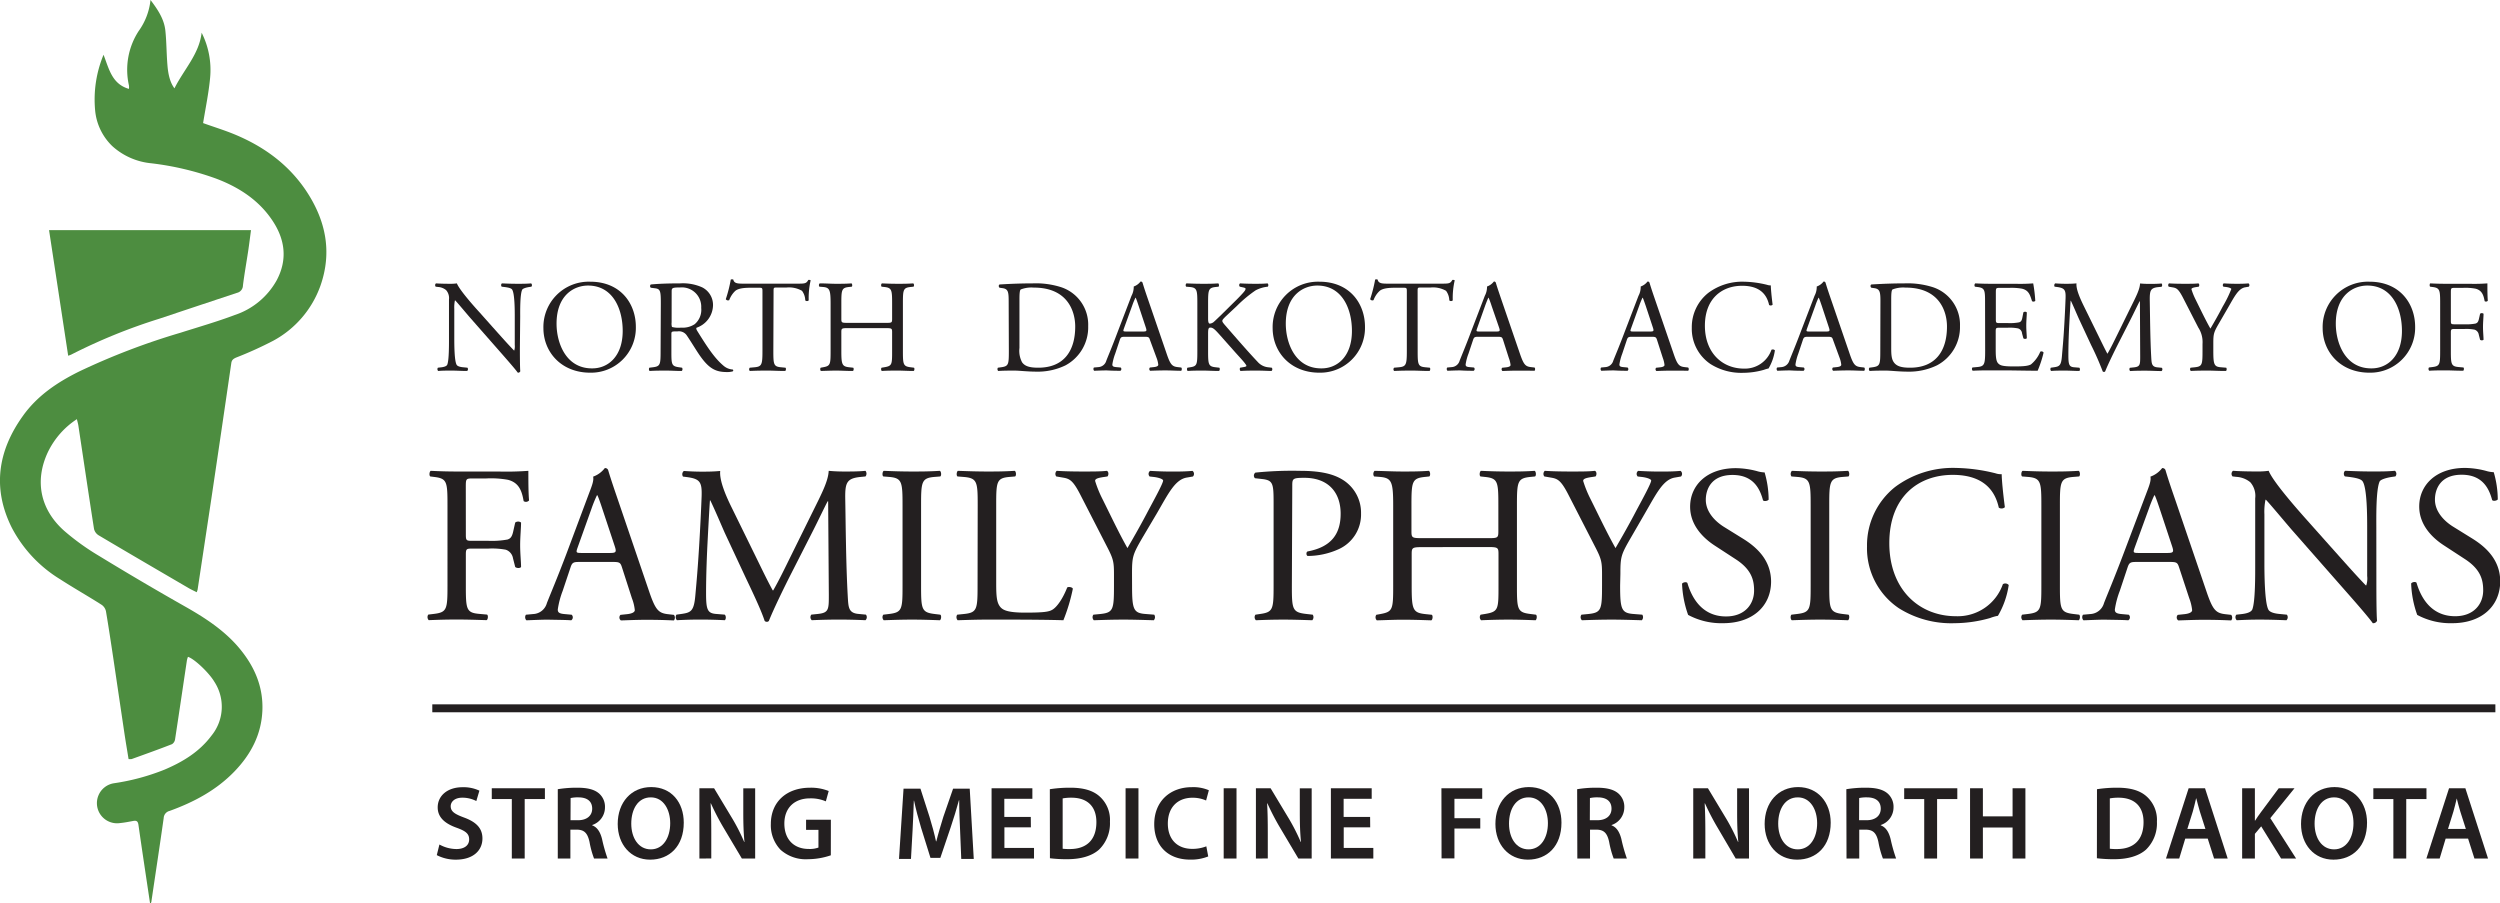 <svg id="Layer_1" data-name="Layer 1" xmlns="http://www.w3.org/2000/svg" viewBox="0 0 551.47 199.3"><defs><style>.cls-1{fill:#4d8d40;}.cls-2{fill:#231f20;}</style></defs><title>logo</title><path class="cls-1" d="M37.06,199.5c-.86-5.77-1.74-11.53-2.56-17.3-.12-.85-.46-1-1.2-.86-.95.18-1.91.37-2.87.46a4.44,4.44,0,0,1-1.3-8.79,48.61,48.61,0,0,0,11.13-3c4-1.7,7.69-3.92,10.36-7.51a10.08,10.08,0,0,0,.6-11.91c-1.13-1.91-4.34-5-5.8-5.46a5.36,5.36,0,0,0-.23.78c-.87,5.8-1.72,11.6-2.61,17.4a1.53,1.53,0,0,1-.67,1.08C39,165.53,36,166.6,33,167.68a2.87,2.87,0,0,1-.68,0c-.3-1.85-.61-3.68-.89-5.51q-1.23-8.28-2.45-16.55c-.53-3.53-1.05-7-1.65-10.56a2.34,2.34,0,0,0-.94-1.4c-3-1.92-6.17-3.7-9.19-5.66a29.11,29.11,0,0,1-10.7-11.48C2.24,107.89,3.5,99.68,9,92c3.18-4.47,7.58-7.41,12.41-9.81a152.19,152.19,0,0,1,22.36-8.55c4-1.27,8.07-2.44,12-3.92A16.51,16.51,0,0,0,65,62.06c2.45-4.62,1.82-9.08-1-13.25-3-4.47-7.4-7.3-12.39-9.18a64,64,0,0,0-14.26-3.37,14.9,14.9,0,0,1-8.64-3.81,12.52,12.52,0,0,1-3.77-7.91A25.82,25.82,0,0,1,26.8,12.32c1.22,3.15,1.86,6.45,5.6,7.53a2.76,2.76,0,0,0,0-.78,15.66,15.66,0,0,1,2.16-12A14.19,14.19,0,0,0,37.16.24c1.66,2.17,3,4.25,3.27,6.7s.25,5.24.48,7.85c.27,3.23,1.18,4.44,1.53,4.94,2.1-4.2,5.44-7.52,6-12.28a18.27,18.27,0,0,1,1.87,9.94c-.31,3.34-1,6.64-1.55,10,2,.73,4.35,1.45,6.57,2.34,6.48,2.62,12,6.51,16,12.36,4.41,6.52,6,13.56,3.3,21.22a22.26,22.26,0,0,1-10.41,12.1,83,83,0,0,1-8.14,3.69c-.62.27-1,.53-1.1,1.25q-2.19,15.06-4.43,30.11c-1,6.62-2,13.23-3,19.85a4.51,4.51,0,0,1-.2.57c-.61-.31-1.18-.57-1.72-.88-6.66-3.89-13.31-7.76-19.93-11.69a2.25,2.25,0,0,1-1-1.4c-1.19-7.61-2.31-15.23-3.46-22.84-.07-.41-.19-.81-.32-1.37A18,18,0,0,0,14.51,100c-2.94,6.27-1.71,12.61,3.62,17.34a53.14,53.14,0,0,0,7.69,5.53q9.39,5.74,19,11.18C49,136.42,53,139,56.23,142.62c3.6,4.09,5.82,8.74,5.61,14.31-.21,5.34-2.54,9.74-6.2,13.52-4,4.13-8.94,6.74-14.27,8.67a1.69,1.69,0,0,0-1.3,1.56c-.86,6.09-1.79,12.17-2.69,18.26,0,.2-.1.4-.15.6Z" transform="translate(-3.96 -0.24)"/><path class="cls-1" d="M19,78.71,14.78,51H59.33c-.22,1.61-.4,3.14-.63,4.65-.38,2.53-.83,5-1.15,7.57a1.68,1.68,0,0,1-1.28,1.61q-8.61,2.85-17.21,5.73a123.88,123.88,0,0,0-19.37,7.89A6.09,6.09,0,0,1,19,78.71Z" transform="translate(-3.96 -0.24)"/><path class="cls-2" d="M118.64,77.06c0,.87,0,4.32.09,5.07a.52.52,0,0,1-.55.32c-.35-.49-1.19-1.51-3.71-4.38l-6.73-7.66c-.79-.9-2.76-3.28-3.37-3.91h-.06a7.64,7.64,0,0,0-.14,1.88v6.33c0,1.36,0,5.13.52,6,.18.32.76.49,1.48.55l.9.09a.52.52,0,0,1-.06.72c-1.3,0-2.32-.08-3.39-.08-1.22,0-2,0-3,.08a.54.54,0,0,1-.06-.72l.79-.09c.66-.09,1.13-.26,1.27-.58.41-1,.38-4.58.38-6V66.32a2.67,2.67,0,0,0-.64-2.09,3.11,3.11,0,0,0-1.8-.69l-.49-.06a.52.52,0,0,1,.06-.73c1.22.09,2.75.09,3.28.09a9.07,9.07,0,0,0,1.33-.09c.58,1.48,4,5.31,5,6.39l2.81,3.16c2,2.23,3.43,3.86,4.79,5.25h.06a3.1,3.1,0,0,0,.11-1.22V70.12c0-1.36,0-5.13-.58-6-.17-.26-.63-.44-1.79-.58l-.5-.06c-.2-.17-.17-.64.06-.73,1.34.06,2.32.09,3.42.09s2,0,3-.09a.52.52,0,0,1,.06.73l-.41.06c-.92.14-1.5.38-1.62.61-.49,1-.44,4.64-.44,6Z" transform="translate(-3.96 -0.24)"/><path class="cls-2" d="M123.83,72.62a10,10,0,0,1,10.33-10.24c6.7,0,10.06,4.84,10.06,9.95a9.89,9.89,0,0,1-10.06,10.12C127.72,82.45,123.83,77.84,123.83,72.62Zm17.49.61c0-4.79-2.12-10-7.66-10-3,0-6.93,2.06-6.93,8.41,0,4.29,2.09,9.86,7.8,9.86C138,81.55,141.32,78.94,141.32,73.23Z" transform="translate(-3.96 -0.24)"/><path class="cls-2" d="M149.73,67.22c0-2.75-.09-3.25-1.28-3.39l-.93-.12a.48.48,0,0,1,0-.72c1.63-.15,3.63-.24,6.47-.24a10.37,10.37,0,0,1,4.85.87,4.34,4.34,0,0,1,2.4,4.07,5.36,5.36,0,0,1-3.62,4.84c-.15.17,0,.46.14.7,2.32,3.74,3.86,6.06,5.83,7.71a3.41,3.41,0,0,0,2,.81.24.24,0,0,1,0,.41,4.33,4.33,0,0,1-1.27.15c-2.47,0-3.95-.73-6-3.66-.75-1.07-1.94-3.07-2.84-4.38a2.07,2.07,0,0,0-2.06-.93c-1.31,0-1.36,0-1.36.64v3.66c0,3,0,3.39,1.74,3.62l.61.09a.57.57,0,0,1-.06.72c-1.31,0-2.29-.08-3.45-.08s-2.27,0-3.63.08c-.17-.08-.23-.52-.06-.72l.73-.09c1.68-.2,1.74-.58,1.74-3.62Zm2.38,4.15a2.51,2.51,0,0,0,.08,1,5.7,5.7,0,0,0,2,.14,4.83,4.83,0,0,0,3-.75,4.15,4.15,0,0,0,1.45-3.6A4.27,4.27,0,0,0,154,63.65c-1.8,0-1.88.12-1.88.93Z" transform="translate(-3.96 -0.24)"/><path class="cls-2" d="M174.55,77.64c0,3,.06,3.48,1.74,3.62l.93.09c.18.11.12.64-.06.72-1.65,0-2.64-.08-3.8-.08s-2.17,0-4,.08a.51.51,0,0,1,0-.72l1-.09c1.65-.14,1.79-.58,1.79-3.62v-13c0-.9,0-.93-.87-.93h-1.59c-1.25,0-2.84.06-3.57.73a5.26,5.26,0,0,0-1.3,2,.57.57,0,0,1-.76-.21,29.18,29.18,0,0,0,1.1-4.32.77.77,0,0,1,.56,0c.17.93,1.13.9,2.46.9H180c1.56,0,1.83-.06,2.26-.81.15-.06.47,0,.52.09a17.37,17.37,0,0,0-.43,4.41.55.55,0,0,1-.76,0,3.66,3.66,0,0,0-.72-2.11,5.74,5.74,0,0,0-3.37-.73h-2.06c-.87,0-.84,0-.84,1Z" transform="translate(-3.96 -0.24)"/><path class="cls-2" d="M191,72.62c-1.39,0-1.45.06-1.45.93v4.09c0,3,.15,3.45,1.77,3.62l.84.09c.18.11.12.64-.05.72-1.57,0-2.56-.08-3.69-.08s-2.23.05-3.36.08c-.18-.08-.23-.55-.06-.72l.49-.09c1.63-.29,1.69-.58,1.69-3.62V67.19c0-3-.21-3.54-1.72-3.65l-.75-.06a.57.57,0,0,1,.06-.73c1.42,0,2.41.09,3.65.09s2.12,0,3.37-.09c.17.09.23.61.06.73l-.56.06c-1.68.17-1.74.61-1.74,3.65v3.34c0,.9.06.93,1.45.93h8.3c1.39,0,1.45,0,1.45-.93V67.19c0-3-.06-3.48-1.77-3.65l-.55-.06a.57.57,0,0,1,.06-.73c1.33.06,2.32.09,3.51.09s2.12,0,3.42-.09a.57.57,0,0,1,.06.73l-.61.06c-1.68.17-1.74.61-1.74,3.65V77.64c0,3,.06,3.42,1.74,3.62l.7.09c.17.11.11.64-.06.72-1.39,0-2.38-.08-3.51-.08s-2.24,0-3.51.08c-.18-.08-.23-.55-.06-.72l.55-.09c1.77-.29,1.77-.58,1.77-3.62V73.55c0-.87-.06-.93-1.45-.93Z" transform="translate(-3.96 -0.24)"/><path class="cls-2" d="M226.46,66.61c0-2-.14-2.64-1.36-2.81l-.64-.09c-.23-.14-.26-.61,0-.72,2.46-.15,4.81-.24,7.28-.24a18.29,18.29,0,0,1,6.38.87A8.7,8.7,0,0,1,244,72.18,9.52,9.52,0,0,1,239,80.83a14,14,0,0,1-6.49,1.39c-1.86,0-3.72-.23-4.73-.23-1.22,0-2.27,0-3.63.08a.57.57,0,0,1-.06-.72l.67-.09c1.68-.23,1.74-.58,1.74-3.62ZM228.84,77a5.4,5.4,0,0,0,.58,3.16c.64.9,1.74,1.19,3.57,1.19,5.63,0,8.15-3.68,8.15-9.08,0-3.19-1.54-8.59-9.14-8.59a6.48,6.48,0,0,0-2.87.41c-.23.17-.29.9-.29,2.2Z" transform="translate(-3.96 -0.24)"/><path class="cls-2" d="M257.64,75.26c-.2-.64-.32-.73-1.19-.73h-4.38c-.73,0-.9.09-1.1.7l-1,3a11.55,11.55,0,0,0-.64,2.41c0,.35.15.52.84.58l1,.09a.46.46,0,0,1-.06.72c-.75,0-1.65,0-3-.08-1,0-2,.05-2.79.08a.57.57,0,0,1-.06-.72l1-.09a1.93,1.93,0,0,0,1.74-1.42c.52-1.33,1.34-3.22,2.55-6.47l3-7.83a4.23,4.23,0,0,0,.5-2.06,3.23,3.23,0,0,0,1.5-1.1.42.42,0,0,1,.44.26c.38,1.28.84,2.61,1.28,3.89l4,11.66c.84,2.49,1.22,2.93,2.47,3.07l.78.09c.2.14.14.61,0,.72-1.19,0-2.21-.08-3.51-.08s-2.5.05-3.34.08a.48.48,0,0,1-.05-.72l.84-.09c.61-.06,1-.23,1-.52a5.7,5.7,0,0,0-.38-1.54Zm-5.75-2.58c-.23.66-.2.69.61.69h3.57c.84,0,.9-.11.64-.9l-1.57-4.73c-.23-.69-.49-1.48-.66-1.82h-.06a16.17,16.17,0,0,0-.7,1.71Z" transform="translate(-3.96 -0.24)"/><path class="cls-2" d="M268.08,67.19c0-3-.06-3.51-1.74-3.65l-.73-.06a.57.57,0,0,1,.06-.73c1.42.06,2.35.09,3.65.09,1.13,0,2.12,0,3.37-.09.17.09.23.61.06.73l-.55.06c-1.69.17-1.75.61-1.75,3.65v3.34c0,.55.06,1.1.38,1.1a1.6,1.6,0,0,0,.81-.32c.41-.35,1.16-1.1,1.48-1.39l3.14-3.1c.55-.53,2-2,2.26-2.41a.88.88,0,0,0,.2-.47c0-.11-.11-.2-.49-.29l-.78-.17a.49.49,0,0,1,.05-.73c1,.06,2.18.09,3.19.09s2,0,2.88-.09a.54.54,0,0,1,.05.73,7.25,7.25,0,0,0-2.69.81,28.76,28.76,0,0,0-4.06,3.37l-2.62,2.46c-.4.41-.66.67-.66.9s.17.44.55.9c2.75,3.16,5,5.77,7.25,8.15a3.57,3.57,0,0,0,2.32,1.19l.78.09a.5.5,0,0,1-.05.72c-.76,0-1.89-.08-3.25-.08-1.19,0-2.21,0-3.54.08-.2,0-.29-.55-.12-.72l.67-.12c.41-.06.7-.14.7-.29s-.21-.4-.41-.67c-.55-.69-1.31-1.47-2.41-2.72l-2.32-2.61c-1.65-1.86-2.12-2.44-2.81-2.44-.44,0-.5.38-.5,1.39v3.75c0,3,.06,3.45,1.69,3.62l.78.09c.17.11.12.64-.06.72-1.42,0-2.41-.08-3.54-.08s-2.17,0-3.36.08c-.18-.08-.23-.52-.06-.72l.58-.09c1.54-.23,1.6-.58,1.6-3.62Z" transform="translate(-3.96 -0.24)"/><path class="cls-2" d="M284.69,72.62A10,10,0,0,1,295,62.38c6.7,0,10.06,4.84,10.06,9.95A9.89,9.89,0,0,1,295,82.45C288.58,82.45,284.69,77.84,284.69,72.62Zm17.49.61c0-4.79-2.11-10-7.65-10-3,0-6.94,2.06-6.94,8.41,0,4.29,2.09,9.86,7.81,9.86C298.88,81.55,302.18,78.94,302.18,73.23Z" transform="translate(-3.96 -0.24)"/><path class="cls-2" d="M316.68,77.64c0,3,.06,3.48,1.74,3.62l.93.09c.17.11.12.64-.06.72-1.65,0-2.64-.08-3.8-.08s-2.17,0-4,.08a.51.51,0,0,1,0-.72l1-.09c1.66-.14,1.8-.58,1.8-3.62v-13c0-.9,0-.93-.87-.93h-1.59c-1.25,0-2.85.06-3.57.73a5.17,5.17,0,0,0-1.31,2,.56.56,0,0,1-.75-.21,30.47,30.47,0,0,0,1.1-4.32.75.75,0,0,1,.55,0c.18.93,1.13.9,2.47.9h11.75c1.56,0,1.82-.06,2.26-.81.14-.06.46,0,.52.09a17.37,17.37,0,0,0-.43,4.41.55.55,0,0,1-.76,0,3.73,3.73,0,0,0-.72-2.11,5.74,5.74,0,0,0-3.37-.73h-2.06c-.87,0-.84,0-.84,1Z" transform="translate(-3.96 -0.24)"/><path class="cls-2" d="M335.53,75.26c-.2-.64-.32-.73-1.19-.73H330c-.72,0-.9.09-1.1.7l-1,3a10.89,10.89,0,0,0-.64,2.41c0,.35.14.52.84.58l1,.09a.46.46,0,0,1-.06.72c-.76,0-1.66,0-3-.08-1,0-2,.05-2.78.08a.55.55,0,0,1-.06-.72l1-.09a1.94,1.94,0,0,0,1.74-1.42c.52-1.33,1.33-3.22,2.55-6.47l3-7.83a4.18,4.18,0,0,0,.49-2.06,3.27,3.27,0,0,0,1.51-1.1.4.4,0,0,1,.43.26c.38,1.28.85,2.61,1.28,3.89l4,11.66c.85,2.49,1.22,2.93,2.47,3.07l.78.09c.21.14.15.61,0,.72C341,82,340,82,338.72,82s-2.49.05-3.33.08a.48.48,0,0,1-.06-.72l.84-.09c.61-.06,1-.23,1-.52a6.11,6.11,0,0,0-.38-1.54Zm-5.74-2.58c-.23.66-.2.69.61.69H334c.84,0,.9-.11.63-.9L333,67.74a19.06,19.06,0,0,0-.67-1.82h-.06c-.08.14-.37.84-.69,1.71Z" transform="translate(-3.96 -0.24)"/><path class="cls-2" d="M369.49,75.26c-.2-.64-.32-.73-1.19-.73h-4.38c-.72,0-.9.09-1.1.7l-1,3a11.55,11.55,0,0,0-.64,2.41c0,.35.15.52.85.58l.95.09a.46.46,0,0,1,0,.72c-.76,0-1.66,0-3-.08-1,0-2,.05-2.79.08a.56.56,0,0,1-.05-.72l.95-.09a1.93,1.93,0,0,0,1.74-1.42c.53-1.33,1.34-3.22,2.56-6.47l3-7.83a4.18,4.18,0,0,0,.49-2.06,3.32,3.32,0,0,0,1.51-1.1.41.41,0,0,1,.43.26c.38,1.28.84,2.61,1.28,3.89l4,11.66c.84,2.49,1.22,2.93,2.47,3.07l.78.09a.56.56,0,0,1,0,.72C375,82,374,82,372.68,82s-2.49.05-3.33.08a.47.47,0,0,1-.06-.72l.84-.09c.61-.06,1-.23,1-.52a6,6,0,0,0-.37-1.54Zm-5.74-2.58c-.24.66-.21.69.61.69h3.56c.85,0,.9-.11.64-.9L367,67.74c-.24-.69-.5-1.48-.67-1.82h-.06a16.17,16.17,0,0,0-.7,1.71Z" transform="translate(-3.96 -0.24)"/><path class="cls-2" d="M380.8,64.84a12.51,12.51,0,0,1,7.83-2.46,22.69,22.69,0,0,1,5.13.69,2.17,2.17,0,0,0,.82.12c0,.67.17,2.49.4,4.26a.59.59,0,0,1-.78.06c-.44-2-1.74-4.23-5.95-4.23-4.43,0-8.21,2.81-8.21,8.81s3.86,9.46,8.62,9.46a6.19,6.19,0,0,0,6.06-4.15.63.63,0,0,1,.76.12,10.88,10.88,0,0,1-1.4,4,6.88,6.88,0,0,0-1,.29,16.78,16.78,0,0,1-4.58.67,12.72,12.72,0,0,1-7.23-1.94,9.37,9.37,0,0,1-4.12-8A9.63,9.63,0,0,1,380.8,64.84Z" transform="translate(-3.96 -0.24)"/><path class="cls-2" d="M408.32,75.26c-.2-.64-.32-.73-1.19-.73h-4.38c-.72,0-.9.09-1.1.7l-1,3a11.24,11.24,0,0,0-.63,2.41c0,.35.14.52.84.58l1,.09a.46.46,0,0,1-.05.72c-.76,0-1.66,0-3-.08-1,0-2,.05-2.78.08a.55.55,0,0,1-.06-.72l.95-.09a2,2,0,0,0,1.75-1.42c.52-1.33,1.33-3.22,2.55-6.47l3-7.83a4.18,4.18,0,0,0,.49-2.06,3.27,3.27,0,0,0,1.51-1.1.41.41,0,0,1,.43.26c.38,1.28.84,2.61,1.28,3.89l4,11.66c.84,2.49,1.22,2.93,2.47,3.07l.78.09c.21.14.15.61,0,.72-1.19,0-2.2-.08-3.51-.08s-2.49.05-3.33.08a.47.47,0,0,1-.06-.72l.84-.09c.61-.06,1-.23,1-.52a6,6,0,0,0-.37-1.54Zm-5.74-2.58c-.23.66-.21.69.61.69h3.56c.85,0,.9-.11.64-.9l-1.56-4.73c-.24-.69-.5-1.48-.67-1.82h-.06a14.84,14.84,0,0,0-.69,1.71Z" transform="translate(-3.96 -0.24)"/><path class="cls-2" d="M418.76,66.61c0-2-.15-2.64-1.36-2.81l-.64-.09c-.23-.14-.26-.61,0-.72,2.46-.15,4.81-.24,7.28-.24a18.36,18.36,0,0,1,6.38.87,8.71,8.71,0,0,1,5.89,8.56,9.52,9.52,0,0,1-5.08,8.65,14.08,14.08,0,0,1-6.5,1.39c-1.85,0-3.71-.23-4.72-.23-1.22,0-2.27,0-3.63.08a.57.57,0,0,1-.06-.72l.67-.09c1.68-.23,1.74-.58,1.74-3.62ZM421.14,77c0,1.54.08,2.46.58,3.16.64.9,1.74,1.19,3.57,1.19,5.62,0,8.15-3.68,8.15-9.08,0-3.19-1.54-8.59-9.14-8.59a6.48,6.48,0,0,0-2.87.41c-.23.17-.29.9-.29,2.2Z" transform="translate(-3.96 -0.24)"/><path class="cls-2" d="M441.84,67.19c0-3,0-3.45-1.77-3.65l-.46-.06a.57.57,0,0,1,.06-.73c1.24.06,2.23.09,3.42.09h5.45a37.73,37.73,0,0,0,3.92-.09,32.74,32.74,0,0,1,.46,3.86.56.56,0,0,1-.72.06c-.44-1.36-.7-2.38-2.21-2.75a13.34,13.34,0,0,0-2.81-.18h-2.09c-.87,0-.87.06-.87,1.16v5.8c0,.81.09.81,1,.81h1.68a10.65,10.65,0,0,0,2.47-.17c.34-.12.55-.29.69-1l.23-1.19a.57.57,0,0,1,.76,0c0,.69-.12,1.82-.12,2.92s.12,2.15.12,2.79a.59.59,0,0,1-.76,0L450,73.78a1.23,1.23,0,0,0-.9-1.1,9.33,9.33,0,0,0-2.23-.15h-1.68c-.87,0-1,0-1,.78V77.4c0,1.54.09,2.53.55,3s1,.67,3.51.67c2.24,0,3.08-.12,3.71-.44a7.13,7.13,0,0,0,2.06-2.81.53.53,0,0,1,.73.2,24.42,24.42,0,0,1-1.31,4c-2.61,0-5.19-.08-7.77-.08h-2.61c-1.25,0-2.23,0-3.94.08a.54.54,0,0,1-.06-.72l1-.09c1.66-.14,1.8-.58,1.8-3.62Z" transform="translate(-3.96 -0.24)"/><path class="cls-2" d="M466.81,74.24c.67,1.36,1.31,2.7,2,4h.05c.79-1.37,1.51-2.88,2.24-4.36l2.72-5.54c1.31-2.64,2.15-4.23,2.21-5.57a21,21,0,0,0,2.17.09c.73,0,1.69,0,2.58-.09a.6.6,0,0,1,0,.73l-.61.06c-1.82.17-2,.72-2,2.75.06,3.08.09,8.44.32,12.62.09,1.45.06,2.24,1.42,2.35l.93.09a.52.52,0,0,1-.06.72c-1.18,0-2.37-.08-3.42-.08s-2.32,0-3.51.08a.54.54,0,0,1-.06-.72l.85-.09c1.42-.14,1.42-.61,1.42-2.46L476,66.7h-.06c-.2.32-1.3,2.64-1.88,3.77l-2.59,5.08c-1.3,2.55-2.61,5.28-3.13,6.61a.33.33,0,0,1-.29.12.35.35,0,0,1-.26-.12,62.84,62.84,0,0,0-2.55-5.8l-2.61-5.6c-.61-1.33-1.22-2.84-1.86-4.18h-.06c-.11,1.8-.2,3.48-.29,5.17s-.2,4.35-.2,6.81c0,2.15.17,2.61,1.31,2.7l1.1.09c.2.17.17.64,0,.72-1,0-2.12-.08-3.22-.08-.93,0-2,0-3,.08a.58.58,0,0,1-.06-.72l.64-.09c1.22-.17,1.63-.35,1.8-2.38s.32-3.51.49-6.38c.15-2.41.26-4.87.32-6.47.06-1.82-.17-2.26-1.94-2.49l-.47-.06a.56.56,0,0,1,.12-.73c.87.06,1.57.09,2.29.09s1.45,0,2.41-.09c-.12,1.14.61,2.93,1.51,4.79Z" transform="translate(-3.96 -0.24)"/><path class="cls-2" d="M492.19,77.58c0,3.1.17,3.57,1.74,3.68l1.1.09c.17.17.12.64-.06.72-1.8,0-2.78-.08-3.94-.08s-2.27,0-3.8.08a.54.54,0,0,1-.06-.72l.9-.09c1.68-.17,1.74-.58,1.74-3.68V76.1a5.86,5.86,0,0,0-.93-3.6l-3.42-6.67c-1-1.91-1.42-2.06-2.29-2.21l-.82-.14a.55.55,0,0,1,.06-.73c.93.06,2,.09,3.37.09s2.38,0,3.1-.09c.26.09.26.56.09.73l-.38.06c-1,.14-1.22.29-1.22.52a14.87,14.87,0,0,0,.9,2.23c1.07,2.15,2.15,4.44,3.28,6.44.9-1.53,1.86-3.22,2.73-4.9A26.44,26.44,0,0,0,496.16,64c0-.17-.52-.38-1.22-.46l-.52-.06a.49.49,0,0,1,.06-.73c1,.06,1.89.09,2.78.09s1.72,0,2.7-.09a.5.5,0,0,1,.06.73l-.81.14c-1.51.27-2.38,2.09-3.83,4.59l-1.83,3.16c-1.28,2.2-1.36,2.47-1.36,4.7Z" transform="translate(-3.96 -0.24)"/><path class="cls-2" d="M516.31,72.62a10,10,0,0,1,10.33-10.24c6.7,0,10.07,4.84,10.07,9.95a9.9,9.9,0,0,1-10.07,10.12C520.2,82.45,516.31,77.84,516.31,72.62Zm17.49.61c0-4.79-2.11-10-7.65-10-3,0-6.94,2.06-6.94,8.41,0,4.29,2.09,9.86,7.81,9.86C530.5,81.55,533.8,78.94,533.8,73.23Z" transform="translate(-3.96 -0.24)"/><path class="cls-2" d="M544.59,71c0,.78.09.78,1,.78h2a10.66,10.66,0,0,0,2.46-.17c.32-.12.56-.26.73-1l.26-1.16a.6.6,0,0,1,.76,0c0,.69-.12,1.85-.12,2.93s.12,2.14.12,2.81a.63.63,0,0,1-.76,0l-.29-1.13a1.38,1.38,0,0,0-.93-1.1,9.49,9.49,0,0,0-2.23-.15h-2c-.87,0-1,0-1,.78v4c0,3,.06,3.48,1.77,3.62l1,.09c.18.11.12.64-.05.72-1.71,0-2.7-.08-3.86-.08s-2.26,0-3.63.08a.57.57,0,0,1-.06-.72l.73-.09c1.68-.2,1.74-.58,1.74-3.62V67.19c0-3-.06-3.45-1.74-3.65l-.46-.06c-.18-.12-.12-.64,0-.73,1.22.06,2.21.09,3.37.09h5.34a37.83,37.83,0,0,0,3.91-.09c0,1.34,0,2.73.09,3.83a.52.52,0,0,1-.7.09c-.23-1.3-.58-2.38-2-2.75a12,12,0,0,0-2.81-.18h-1.77c-.87,0-.87.06-.87,1.16Z" transform="translate(-3.96 -0.24)"/><path class="cls-2" d="M106.72,118.21c0,1.33.15,1.33,1.63,1.33h3.37a19.38,19.38,0,0,0,4.21-.29c.54-.2.94-.45,1.23-1.74l.45-2a1.06,1.06,0,0,1,1.29,0c0,1.19-.2,3.17-.2,5s.2,3.67.2,4.8c-.2.3-.94.3-1.29,0l-.49-1.93a2.4,2.4,0,0,0-1.59-1.88,16.64,16.64,0,0,0-3.81-.25h-3.37c-1.48,0-1.63,0-1.63,1.34v6.88c0,5.2.1,5.94,3,6.19l1.68.15c.3.2.2,1.09-.1,1.23-2.92-.09-4.6-.14-6.58-.14-2.18,0-3.86.05-6.19.14a1,1,0,0,1-.1-1.23l1.24-.15c2.87-.35,3-1,3-6.19V111.67c0-5.2-.1-5.89-3-6.23l-.79-.1c-.3-.2-.2-1.09.1-1.24,2.08.1,3.76.15,5.74.15h9.11a66.23,66.23,0,0,0,6.68-.15c0,2.28,0,4.65.15,6.53a.89.89,0,0,1-1.19.15c-.39-2.23-1-4.06-3.46-4.7a21,21,0,0,0-4.81-.3h-3c-1.49,0-1.49.1-1.49,2Z" transform="translate(-3.96 -0.24)"/><path class="cls-2" d="M141.17,125.43c-.34-1.09-.54-1.23-2-1.23h-7.47c-1.24,0-1.54.14-1.88,1.18l-1.74,5.2a18.92,18.92,0,0,0-1.08,4.11c0,.59.24.89,1.43,1l1.63.15a.79.79,0,0,1-.09,1.23c-1.29-.09-2.83-.09-5.15-.14-1.64,0-3.42.1-4.75.14a1,1,0,0,1-.1-1.23l1.63-.15a3.28,3.28,0,0,0,3-2.43c.89-2.27,2.28-5.49,4.36-11l5-13.37c.69-1.78,1-2.72.84-3.51a5.6,5.6,0,0,0,2.57-1.88.69.69,0,0,1,.74.44c.65,2.18,1.44,4.46,2.18,6.63l6.78,19.9c1.44,4.26,2.08,5,4.21,5.25l1.34.15a1,1,0,0,1,0,1.23c-2-.09-3.77-.14-6-.14-2.38,0-4.26.1-5.7.14a.82.82,0,0,1-.09-1.23l1.43-.15c1-.1,1.73-.4,1.73-.89a9.93,9.93,0,0,0-.64-2.63Zm-9.8-4.4c-.4,1.14-.35,1.19,1,1.19h6.09c1.43,0,1.53-.2,1.09-1.54l-2.68-8.07c-.39-1.19-.84-2.52-1.13-3.12h-.1a29.18,29.18,0,0,0-1.19,2.92Z" transform="translate(-3.96 -0.24)"/><path class="cls-2" d="M171,123.7c1.14,2.33,2.23,4.6,3.42,6.78h.1c1.33-2.32,2.57-4.9,3.81-7.42L183,113.6c2.23-4.5,3.66-7.22,3.76-9.5a37,37,0,0,0,3.71.15c1.24,0,2.87,0,4.41-.15a1,1,0,0,1,0,1.24l-1,.1c-3.12.29-3.51,1.23-3.47,4.7.1,5.24.15,14.4.55,21.53.15,2.48.1,3.81,2.42,4l1.59.15a.9.9,0,0,1-.1,1.23c-2-.09-4.06-.14-5.84-.14s-4,.05-6,.14a.9.9,0,0,1-.1-1.23l1.44-.15c2.42-.25,2.42-1,2.42-4.21l-.15-20.64h-.1c-.34.55-2.22,4.51-3.21,6.44l-4.41,8.66c-2.23,4.35-4.45,9-5.35,11.28a.55.55,0,0,1-.49.2.61.61,0,0,1-.45-.2c-.84-2.62-3.21-7.47-4.35-9.9l-4.46-9.55c-1-2.28-2.08-4.85-3.17-7.13h-.09c-.2,3.07-.35,5.94-.5,8.81s-.35,7.43-.35,11.64c0,3.66.3,4.45,2.23,4.6l1.88.15c.35.29.3,1.09,0,1.23-1.68-.09-3.61-.14-5.49-.14-1.59,0-3.37.05-5.05.14a1,1,0,0,1-.1-1.23l1.09-.15c2.08-.3,2.77-.59,3.07-4.06.3-3.27.54-6,.84-10.89.25-4.11.45-8.32.55-11,.09-3.12-.3-3.86-3.32-4.25l-.79-.1a.93.93,0,0,1,.19-1.24c1.49.1,2.68.15,3.92.15s2.47,0,4.1-.15c-.19,1.93,1,5,2.58,8.17Z" transform="translate(-3.96 -0.24)"/><path class="cls-2" d="M203.05,111.77c0-5.25-.1-6.09-3-6.33l-1.24-.1c-.3-.2-.2-1.09.1-1.24,2.47.1,4.16.15,6.24.15s3.66,0,6.13-.15c.3.15.4,1,.1,1.24l-1.24.1c-2.92.24-3,1.08-3,6.33v17.62c0,5.25.09,5.94,3,6.29l1.24.15c.3.2.2,1.09-.1,1.23-2.47-.09-4.15-.14-6.13-.14s-3.77.05-6.24.14a.94.94,0,0,1-.1-1.23l1.24-.15c2.92-.35,3-1,3-6.29Z" transform="translate(-3.96 -0.24)"/><path class="cls-2" d="M219.63,111.67c0-5.2-.1-6-3.22-6.23l-1.24-.1c-.29-.2-.19-1.09.1-1.24,2.77.1,4.46.15,6.44.15s3.61,0,6.09-.15c.29.15.39,1,.09,1.24l-1.18.1c-2.92.24-3,1-3,6.23V128.9c0,3.12.15,4.4,1,5.34.54.55,1.48,1.14,5.39,1.14,4.21,0,5.25-.2,6-.64,1-.59,2.28-2.38,3.27-4.9.29-.25,1.24-.05,1.24.3a39.85,39.85,0,0,1-2.08,6.92c-2.53-.09-7.23-.14-12.33-.14h-4.55c-2.08,0-3.67.05-6.44.14a1,1,0,0,1-.1-1.23l1.49-.15c2.87-.3,3-1,3-6.19Z" transform="translate(-3.96 -0.24)"/><path class="cls-2" d="M253.68,129.39c0,5.3.3,6.09,3,6.29l1.89.15a1,1,0,0,1-.1,1.23c-3.07-.09-4.76-.14-6.74-.14s-3.86.05-6.48.14a.94.94,0,0,1-.1-1.23l1.54-.15c2.87-.3,3-1,3-6.29v-2.52c0-2.72-.15-3.37-1.59-6.14l-5.84-11.38c-1.68-3.27-2.42-3.52-3.91-3.77l-1.39-.24a.92.92,0,0,1,.1-1.24c1.59.1,3.37.15,5.74.15s4.06,0,5.3-.15c.45.15.45.94.15,1.24l-.64.1c-1.74.24-2.08.49-2.08.89a24.65,24.65,0,0,0,1.53,3.81c1.83,3.66,3.66,7.57,5.6,11,1.53-2.63,3.16-5.5,4.65-8.37,1.38-2.57,3.22-5.94,3.22-6.53,0-.3-.89-.65-2.08-.79l-.89-.1a.82.82,0,0,1,.1-1.24c1.78.1,3.21.15,4.75.15s2.92,0,4.6-.15a.83.83,0,0,1,.1,1.24l-1.39.24c-2.57.45-4.06,3.57-6.53,7.82L256,118.8c-2.18,3.76-2.33,4.21-2.33,8Z" transform="translate(-3.96 -0.24)"/><path class="cls-2" d="M288.93,129.49c0,5.2.1,5.84,3.26,6.19l1.34.15a1,1,0,0,1-.1,1.23c-2.82-.09-4.45-.14-6.43-.14s-3.87.05-6,.14a.94.94,0,0,1-.1-1.23l1-.15c2.87-.4,3-1,3-6.19V111.23c0-4.21-.1-5-2.33-5.3l-1.78-.2a.82.82,0,0,1,.1-1.24,79.42,79.42,0,0,1,9.8-.39c4.11,0,7.18.54,9.5,2a8.54,8.54,0,0,1,4,7.42,8.38,8.38,0,0,1-4.95,7.87,16.71,16.71,0,0,1-6.83,1.49c-.35-.15-.35-.89,0-1,5.35-1,7.28-4,7.28-8.32,0-4.8-2.82-7.92-8-7.92-2.62,0-2.67.2-2.67,1.79Z" transform="translate(-3.96 -0.24)"/><path class="cls-2" d="M317.83,120.93c-2.37,0-2.47.1-2.47,1.58v7c0,5.2.25,5.89,3,6.19l1.43.15c.3.2.2,1.09-.1,1.23-2.67-.09-4.35-.14-6.28-.14-2.13,0-3.81.1-5.74.14a.94.94,0,0,1-.1-1.23l.84-.15c2.77-.5,2.87-1,2.87-6.19V111.67c0-5.2-.35-6-2.92-6.23l-1.29-.1a1,1,0,0,1,.1-1.24c2.43.05,4.11.15,6.24.15,1.93,0,3.61,0,5.74-.15.3.15.4,1,.1,1.24l-.94.1c-2.87.29-3,1-3,6.23v5.69c0,1.54.1,1.59,2.47,1.59H332c2.38,0,2.48,0,2.48-1.59v-5.69c0-5.2-.1-5.94-3-6.23l-.94-.1c-.3-.2-.2-1.09.1-1.24,2.27.1,4,.15,6,.15s3.62,0,5.85-.15c.29.15.39,1,.09,1.24l-1,.1c-2.87.29-3,1-3,6.23v17.82c0,5.2.09,5.84,3,6.19l1.19.15c.3.2.2,1.09-.1,1.23-2.37-.09-4.05-.14-6-.14s-3.81.05-6,.14a.94.94,0,0,1-.1-1.23l.94-.15c3-.5,3-1,3-6.19v-7c0-1.48-.1-1.58-2.48-1.58Z" transform="translate(-3.96 -0.24)"/><path class="cls-2" d="M361.34,129.39c0,5.3.3,6.09,3,6.29l1.89.15a1,1,0,0,1-.1,1.23c-3.07-.09-4.76-.14-6.73-.14s-3.87.05-6.49.14a.94.94,0,0,1-.1-1.23l1.54-.15c2.87-.3,3-1,3-6.29v-2.52c0-2.72-.15-3.37-1.59-6.14l-5.84-11.38c-1.68-3.27-2.42-3.52-3.91-3.77l-1.39-.24a.92.92,0,0,1,.1-1.24c1.59.1,3.37.15,5.75.15s4,0,5.29-.15c.45.15.45.94.15,1.24l-.64.1c-1.74.24-2.08.49-2.08.89a24.65,24.65,0,0,0,1.53,3.81c1.83,3.66,3.67,7.57,5.6,11,1.53-2.63,3.16-5.5,4.65-8.37,1.38-2.57,3.22-5.94,3.22-6.53,0-.3-.89-.65-2.08-.79l-.89-.1a.83.83,0,0,1,.09-1.24c1.79.1,3.22.15,4.76.15s2.92,0,4.6-.15a.83.83,0,0,1,.1,1.24l-1.39.24c-2.57.45-4.06,3.57-6.53,7.82l-3.12,5.4c-2.18,3.76-2.33,4.21-2.33,8Z" transform="translate(-3.96 -0.24)"/><path class="cls-2" d="M384.06,137.71a15.52,15.52,0,0,1-7.72-1.83A23.09,23.09,0,0,1,375,129c.24-.35,1-.45,1.18-.15.75,2.52,2.78,7.37,8.52,7.37,4.16,0,6.19-2.72,6.19-5.69,0-2.18-.45-4.6-4.06-6.93l-4.71-3.07c-2.47-1.63-5.34-4.45-5.34-8.51,0-4.7,3.66-8.51,10.1-8.51a19,19,0,0,1,4.6.64,6.59,6.59,0,0,0,1.73.3,21.43,21.43,0,0,1,.89,6c-.2.3-1,.45-1.24.15-.64-2.37-2-5.59-6.73-5.59s-5.89,3.22-5.89,5.49c0,2.87,2.38,5,4.21,6.09l4,2.48c3.12,1.93,6.19,4.8,6.19,9.5C394.61,134,390.5,137.71,384.06,137.71Z" transform="translate(-3.96 -0.24)"/><path class="cls-2" d="M403.37,111.77c0-5.25-.1-6.09-3-6.33l-1.24-.1a1,1,0,0,1,.1-1.24c2.48.1,4.16.15,6.24.15s3.66,0,6.14-.15c.29.15.39,1,.1,1.24l-1.24.1c-2.92.24-3,1.08-3,6.33v17.62c0,5.25.1,5.94,3,6.29l1.24.15c.29.2.19,1.09-.1,1.23-2.48-.09-4.16-.14-6.14-.14s-3.76.05-6.24.14c-.3-.14-.39-.94-.1-1.23l1.24-.15c2.92-.35,3-1,3-6.29Z" transform="translate(-3.96 -0.24)"/><path class="cls-2" d="M422,107.66a21.34,21.34,0,0,1,13.37-4.2,38.43,38.43,0,0,1,8.76,1.18,3.67,3.67,0,0,0,1.38.2c0,1.14.3,4.26.7,7.28a1.07,1.07,0,0,1-1.34.1c-.74-3.37-3-7.23-10.15-7.23-7.57,0-14,4.8-14,15.05s6.59,16.13,14.71,16.13a10.55,10.55,0,0,0,10.34-7.07,1,1,0,0,1,1.29.19,18.72,18.72,0,0,1-2.38,6.79,9,9,0,0,0-1.73.49,29,29,0,0,1-7.82,1.14,21.67,21.67,0,0,1-12.33-3.32,15.94,15.94,0,0,1-7-13.61A16.46,16.46,0,0,1,422,107.66Z" transform="translate(-3.96 -0.24)"/><path class="cls-2" d="M454.26,111.77c0-5.25-.1-6.09-3-6.33l-1.24-.1c-.3-.2-.2-1.09.1-1.24,2.47.1,4.16.15,6.23.15s3.67,0,6.14-.15c.3.15.4,1,.1,1.24l-1.24.1c-2.92.24-3,1.08-3,6.33v17.62c0,5.25.1,5.94,3,6.29l1.24.15c.3.2.2,1.09-.1,1.23-2.47-.09-4.16-.14-6.14-.14s-3.76.05-6.23.14a.94.94,0,0,1-.1-1.23l1.24-.15c2.92-.35,3-1,3-6.29Z" transform="translate(-3.96 -0.24)"/><path class="cls-2" d="M484.65,125.43c-.35-1.09-.55-1.23-2-1.23h-7.48c-1.23,0-1.53.14-1.88,1.18l-1.73,5.2a19.22,19.22,0,0,0-1.09,4.11c0,.59.25.89,1.44,1l1.63.15a.78.78,0,0,1-.1,1.23c-1.29-.09-2.82-.09-5.15-.14-1.63,0-3.41.1-4.75.14a1,1,0,0,1-.1-1.23l1.64-.15a3.3,3.3,0,0,0,3-2.43c.89-2.27,2.27-5.49,4.35-11l5.05-13.37c.69-1.78,1-2.72.84-3.51a5.64,5.64,0,0,0,2.58-1.88.7.7,0,0,1,.74.44c.64,2.18,1.43,4.46,2.18,6.63l6.78,19.9c1.43,4.26,2.08,5,4.21,5.25l1.33.15a1,1,0,0,1,0,1.23c-2-.09-3.76-.14-6-.14s-4.25.1-5.69.14a.82.82,0,0,1-.1-1.23l1.44-.15c1-.1,1.73-.4,1.73-.89a10.36,10.36,0,0,0-.64-2.63Zm-9.8-4.4c-.4,1.14-.35,1.19,1,1.19H482c1.43,0,1.53-.2,1.08-1.54l-2.67-8.07c-.4-1.19-.84-2.52-1.14-3.12h-.1a30.21,30.21,0,0,0-1.18,2.92Z" transform="translate(-3.96 -0.24)"/><path class="cls-2" d="M528.16,128.5c0,1.49,0,7.38.15,8.66a.9.9,0,0,1-.94.55c-.6-.84-2-2.57-6.34-7.48l-11.48-13.06c-1.34-1.54-4.71-5.6-5.75-6.69h-.1a13.14,13.14,0,0,0-.24,3.22v10.79c0,2.33.05,8.76.89,10.25.3.54,1.29.84,2.52.94l1.54.15a.9.9,0,0,1-.1,1.23c-2.23-.09-4-.14-5.79-.14-2.08,0-3.42.05-5.15.14a.9.9,0,0,1-.1-1.23l1.34-.15c1.13-.15,1.93-.45,2.18-1,.69-1.78.64-7.82.64-10.2v-14.3a4.55,4.55,0,0,0-1.09-3.57,5.32,5.32,0,0,0-3.07-1.18l-.84-.1a.86.86,0,0,1,.1-1.24c2.08.15,4.7.15,5.59.15a16,16,0,0,0,2.28-.15c1,2.52,6.83,9.06,8.46,10.89l4.8,5.39c3.42,3.82,5.84,6.59,8.17,9h.1a4.93,4.93,0,0,0,.2-2.08V116.67c0-2.32,0-8.76-1-10.24-.3-.45-1.09-.75-3.07-1l-.84-.1c-.35-.3-.3-1.09.1-1.24,2.27.1,4,.15,5.84.15,2.13,0,3.41,0,5.1-.15a.88.88,0,0,1,.1,1.24l-.7.1c-1.58.24-2.57.64-2.77,1-.84,1.79-.74,7.92-.74,10.2Z" transform="translate(-3.96 -0.24)"/><path class="cls-2" d="M544.89,137.71a15.49,15.49,0,0,1-7.72-1.83,22.74,22.74,0,0,1-1.34-6.93c.25-.35,1-.45,1.19-.15.74,2.52,2.77,7.37,8.51,7.37,4.16,0,6.19-2.72,6.19-5.69,0-2.18-.45-4.6-4.06-6.93l-4.7-3.07c-2.48-1.63-5.35-4.45-5.35-8.51,0-4.7,3.67-8.51,10.1-8.51a18.92,18.92,0,0,1,4.6.64,6.66,6.66,0,0,0,1.74.3,21.8,21.8,0,0,1,.89,6c-.2.3-1,.45-1.24.15-.64-2.37-2-5.59-6.73-5.59s-5.89,3.22-5.89,5.49c0,2.87,2.37,5,4.21,6.09l4,2.48c3.12,1.93,6.19,4.8,6.19,9.5C555.43,134,551.32,137.71,544.89,137.71Z" transform="translate(-3.96 -0.24)"/><path class="cls-2" d="M100.89,186.53a7.9,7.9,0,0,0,3.74,1c1.81,0,2.82-.85,2.82-2.12s-.78-1.86-2.74-2.57c-2.57-.91-4.2-2.28-4.2-4.5,0-2.54,2.12-4.45,5.48-4.45a8.23,8.23,0,0,1,3.72.76l-.68,2.29a6.61,6.61,0,0,0-3.09-.74c-1.8,0-2.56,1-2.56,1.87,0,1.19.89,1.75,3,2.53,2.69,1,4,2.38,4,4.61,0,2.49-1.88,4.66-5.88,4.66a9,9,0,0,1-4.19-1Z" transform="translate(-3.96 -0.24)"/><path class="cls-2" d="M116.86,176.5h-4.42v-2.38h11.72v2.38H119.7v13.12h-2.84Z" transform="translate(-3.96 -0.24)"/><path class="cls-2" d="M127,174.33a25.32,25.32,0,0,1,4.3-.33c2.22,0,3.73.37,4.78,1.25a3.89,3.89,0,0,1,1.33,3.11,4.09,4.09,0,0,1-2.82,3.87v.07c1.13.42,1.78,1.49,2.17,3a34.49,34.49,0,0,0,1.22,4.32H135a20,20,0,0,1-1-3.66c-.45-2-1.18-2.68-2.79-2.71h-1.43v6.37H127Zm2.81,6.84h1.68c1.92,0,3.1-1,3.1-2.55,0-1.69-1.19-2.48-3-2.49a7.42,7.42,0,0,0-1.76.15Z" transform="translate(-3.96 -0.24)"/><path class="cls-2" d="M154.79,181.71c0,5.19-3.15,8.16-7.42,8.16s-7.15-3.35-7.15-7.88c0-4.76,3-8.13,7.38-8.13C152.12,173.86,154.79,177.28,154.79,181.71Zm-11.58.22c0,3.16,1.6,5.67,4.31,5.67s4.28-2.54,4.28-5.78c0-2.93-1.45-5.69-4.28-5.69S143.21,178.74,143.21,181.93Z" transform="translate(-3.96 -0.24)"/><path class="cls-2" d="M158.24,189.62v-15.5h3.24l4,6.65a43.05,43.05,0,0,1,2.64,5.19h.06c-.2-2.06-.26-4.06-.26-6.42v-5.41h2.62v15.5h-2.93l-4.05-6.82a54.4,54.4,0,0,1-2.78-5.35l-.07,0c.11,2,.15,4.06.15,6.6v5.55Z" transform="translate(-3.96 -0.24)"/><path class="cls-2" d="M187.23,188.91a15.69,15.69,0,0,1-5,.86,8.35,8.35,0,0,1-6.07-2.06A7.8,7.8,0,0,1,174,182c0-4.91,3.51-8,8.64-8a10.44,10.44,0,0,1,4.12.73l-.63,2.28a8.31,8.31,0,0,0-3.52-.66c-3.3,0-5.63,2-5.63,5.56s2.17,5.6,5.38,5.6a5.54,5.54,0,0,0,2.14-.31V183.3h-2.73v-2.23h5.47Z" transform="translate(-3.96 -0.24)"/><path class="cls-2" d="M215.74,183.29c-.09-2-.2-4.41-.19-6.52h-.06c-.51,1.9-1.16,4-1.83,6l-2.27,6.7h-2.18l-2.06-6.61c-.6-2-1.16-4.1-1.56-6h-.05c-.07,2-.16,4.51-.28,6.62l-.35,6.23h-2.64l1-15.5H207l2,6.22c.56,1.83,1.06,3.67,1.43,5.4h.07c.41-1.69,1-3.59,1.55-5.41l2.15-6.21h3.67l.89,15.5H216Z" transform="translate(-3.96 -0.24)"/><path class="cls-2" d="M231.36,182.74h-5.84v4.55h6.53v2.33h-9.36v-15.5h9v2.33h-6.19v4h5.84Z" transform="translate(-3.96 -0.24)"/><path class="cls-2" d="M235.54,174.33a28.44,28.44,0,0,1,4.52-.33c2.9,0,4.88.6,6.31,1.79a6.91,6.91,0,0,1,2.43,5.7,8.06,8.06,0,0,1-2.41,6.17c-1.56,1.39-4,2.11-7,2.11a30.23,30.23,0,0,1-3.83-.21Zm2.83,13.13a12.2,12.2,0,0,0,1.58.07c3.67,0,5.86-2,5.86-5.94,0-3.42-1.95-5.39-5.51-5.39a10.15,10.15,0,0,0-1.93.16Z" transform="translate(-3.96 -0.24)"/><path class="cls-2" d="M255.09,174.12v15.5h-2.84v-15.5Z" transform="translate(-3.96 -0.24)"/><path class="cls-2" d="M270.48,189.16a10.13,10.13,0,0,1-4,.7c-4.91,0-7.91-3.09-7.91-7.81,0-5.1,3.56-8.17,8.3-8.17a8.64,8.64,0,0,1,3.75.68l-.61,2.26a7.34,7.34,0,0,0-3-.61c-3.16,0-5.44,2-5.44,5.7,0,3.41,2,5.58,5.4,5.58a8.36,8.36,0,0,0,3.09-.56Z" transform="translate(-3.96 -0.24)"/><path class="cls-2" d="M276.72,174.12v15.5h-2.83v-15.5Z" transform="translate(-3.96 -0.24)"/><path class="cls-2" d="M281,189.62v-15.5h3.24l4,6.65a43.05,43.05,0,0,1,2.64,5.19h.06c-.2-2.06-.26-4.06-.26-6.42v-5.41h2.62v15.5h-2.93l-4.05-6.82a54.4,54.4,0,0,1-2.78-5.35l-.07,0c.12,2,.15,4.06.15,6.6v5.55Z" transform="translate(-3.96 -0.24)"/><path class="cls-2" d="M306.21,182.74h-5.84v4.55h6.53v2.33h-9.36v-15.5h9v2.33h-6.19v4h5.84Z" transform="translate(-3.96 -0.24)"/><path class="cls-2" d="M321.92,174.12h9v2.33h-6.13v4.27h5.7V183h-5.7v6.59h-2.84Z" transform="translate(-3.96 -0.24)"/><path class="cls-2" d="M348.4,181.71c0,5.19-3.15,8.16-7.41,8.16s-7.16-3.35-7.16-7.88c0-4.76,3-8.13,7.38-8.13C345.73,173.86,348.4,177.28,348.4,181.71Zm-11.57.22c0,3.16,1.59,5.67,4.3,5.67s4.28-2.54,4.28-5.78c0-2.93-1.45-5.69-4.27-5.69S336.83,178.74,336.83,181.93Z" transform="translate(-3.96 -0.24)"/><path class="cls-2" d="M351.86,174.33a25.1,25.1,0,0,1,4.29-.33c2.22,0,3.74.37,4.78,1.25a3.89,3.89,0,0,1,1.33,3.11,4.09,4.09,0,0,1-2.81,3.87v.07c1.12.42,1.77,1.49,2.16,3a34.49,34.49,0,0,0,1.22,4.32h-2.91a20,20,0,0,1-1-3.66c-.44-2-1.18-2.68-2.79-2.71h-1.43v6.37h-2.8Zm2.8,6.84h1.68c1.92,0,3.1-1,3.1-2.55,0-1.69-1.18-2.48-3-2.49a7.49,7.49,0,0,0-1.76.15Z" transform="translate(-3.96 -0.24)"/><path class="cls-2" d="M377.47,189.62v-15.5h3.24l4,6.65a43.05,43.05,0,0,1,2.64,5.19h.06c-.2-2.06-.26-4.06-.26-6.42v-5.41h2.62v15.5h-2.93l-4-6.82a54.4,54.4,0,0,1-2.78-5.35l-.07,0c.11,2,.15,4.06.15,6.6v5.55Z" transform="translate(-3.96 -0.24)"/><path class="cls-2" d="M407.79,181.71c0,5.19-3.15,8.16-7.42,8.16s-7.15-3.35-7.15-7.88c0-4.76,3-8.13,7.38-8.13S407.79,177.28,407.79,181.71Zm-11.58.22c0,3.16,1.6,5.67,4.31,5.67s4.28-2.54,4.28-5.78c0-2.93-1.45-5.69-4.27-5.69S396.21,178.74,396.21,181.93Z" transform="translate(-3.96 -0.24)"/><path class="cls-2" d="M411.24,174.33a25.32,25.32,0,0,1,4.3-.33c2.22,0,3.74.37,4.78,1.25a3.89,3.89,0,0,1,1.33,3.11,4.09,4.09,0,0,1-2.82,3.87v.07c1.13.42,1.78,1.49,2.17,3a34.49,34.49,0,0,0,1.22,4.32h-2.91a20,20,0,0,1-1-3.66c-.44-2-1.18-2.68-2.79-2.71h-1.43v6.37h-2.81Zm2.81,6.84h1.68c1.92,0,3.1-1,3.1-2.55,0-1.69-1.19-2.48-3-2.49a7.49,7.49,0,0,0-1.76.15Z" transform="translate(-3.96 -0.24)"/><path class="cls-2" d="M428.42,176.5H424v-2.38h11.72v2.38h-4.46v13.12h-2.84Z" transform="translate(-3.96 -0.24)"/><path class="cls-2" d="M441.36,174.12v6.2h6.55v-6.2h2.83v15.5h-2.83v-6.84h-6.55v6.84h-2.83v-15.5Z" transform="translate(-3.96 -0.24)"/><path class="cls-2" d="M466.53,174.33A28.4,28.4,0,0,1,471,174c2.91,0,4.89.6,6.32,1.79a6.91,6.91,0,0,1,2.43,5.7,8.06,8.06,0,0,1-2.41,6.17c-1.56,1.39-4,2.11-7,2.11a30.23,30.23,0,0,1-3.83-.21Zm2.83,13.13a12.2,12.2,0,0,0,1.58.07c3.67,0,5.86-2,5.86-5.94,0-3.42-1.95-5.39-5.51-5.39a10.15,10.15,0,0,0-1.93.16Z" transform="translate(-3.96 -0.24)"/><path class="cls-2" d="M486,185.23l-1.33,4.39h-2.92l5-15.5h3.61l5,15.5h-3l-1.4-4.39Zm4.45-2.13-1.22-3.82c-.3-1-.55-2-.79-2.92h-.05c-.22.91-.46,2-.73,2.91l-1.2,3.83Z" transform="translate(-3.96 -0.24)"/><path class="cls-2" d="M498.55,174.12h2.81v7.13h.06c.37-.6.77-1.15,1.14-1.67l4.06-5.46h3.48l-5.34,6.59,5.69,8.91h-3.31l-4.39-7.1-1.39,1.66v5.44h-2.81Z" transform="translate(-3.96 -0.24)"/><path class="cls-2" d="M526.1,181.71c0,5.19-3.14,8.16-7.41,8.16s-7.15-3.35-7.15-7.88c0-4.76,3-8.13,7.38-8.13S526.1,177.28,526.1,181.71Zm-11.57.22c0,3.16,1.59,5.67,4.3,5.67s4.28-2.54,4.28-5.78c0-2.93-1.45-5.69-4.27-5.69S514.53,178.74,514.53,181.93Z" transform="translate(-3.96 -0.24)"/><path class="cls-2" d="M531.91,176.5h-4.42v-2.38h11.72v2.38h-4.46v13.12h-2.84Z" transform="translate(-3.96 -0.24)"/><path class="cls-2" d="M543.44,185.23l-1.32,4.39h-2.93l5-15.5h3.6l5,15.5h-3l-1.4-4.39Zm4.46-2.13-1.22-3.82c-.3-1-.56-2-.79-2.92h0c-.23.91-.46,2-.74,2.91l-1.19,3.83Z" transform="translate(-3.96 -0.24)"/><rect class="cls-2" x="95.36" y="155.37" width="455.09" height="1.75"/></svg>
